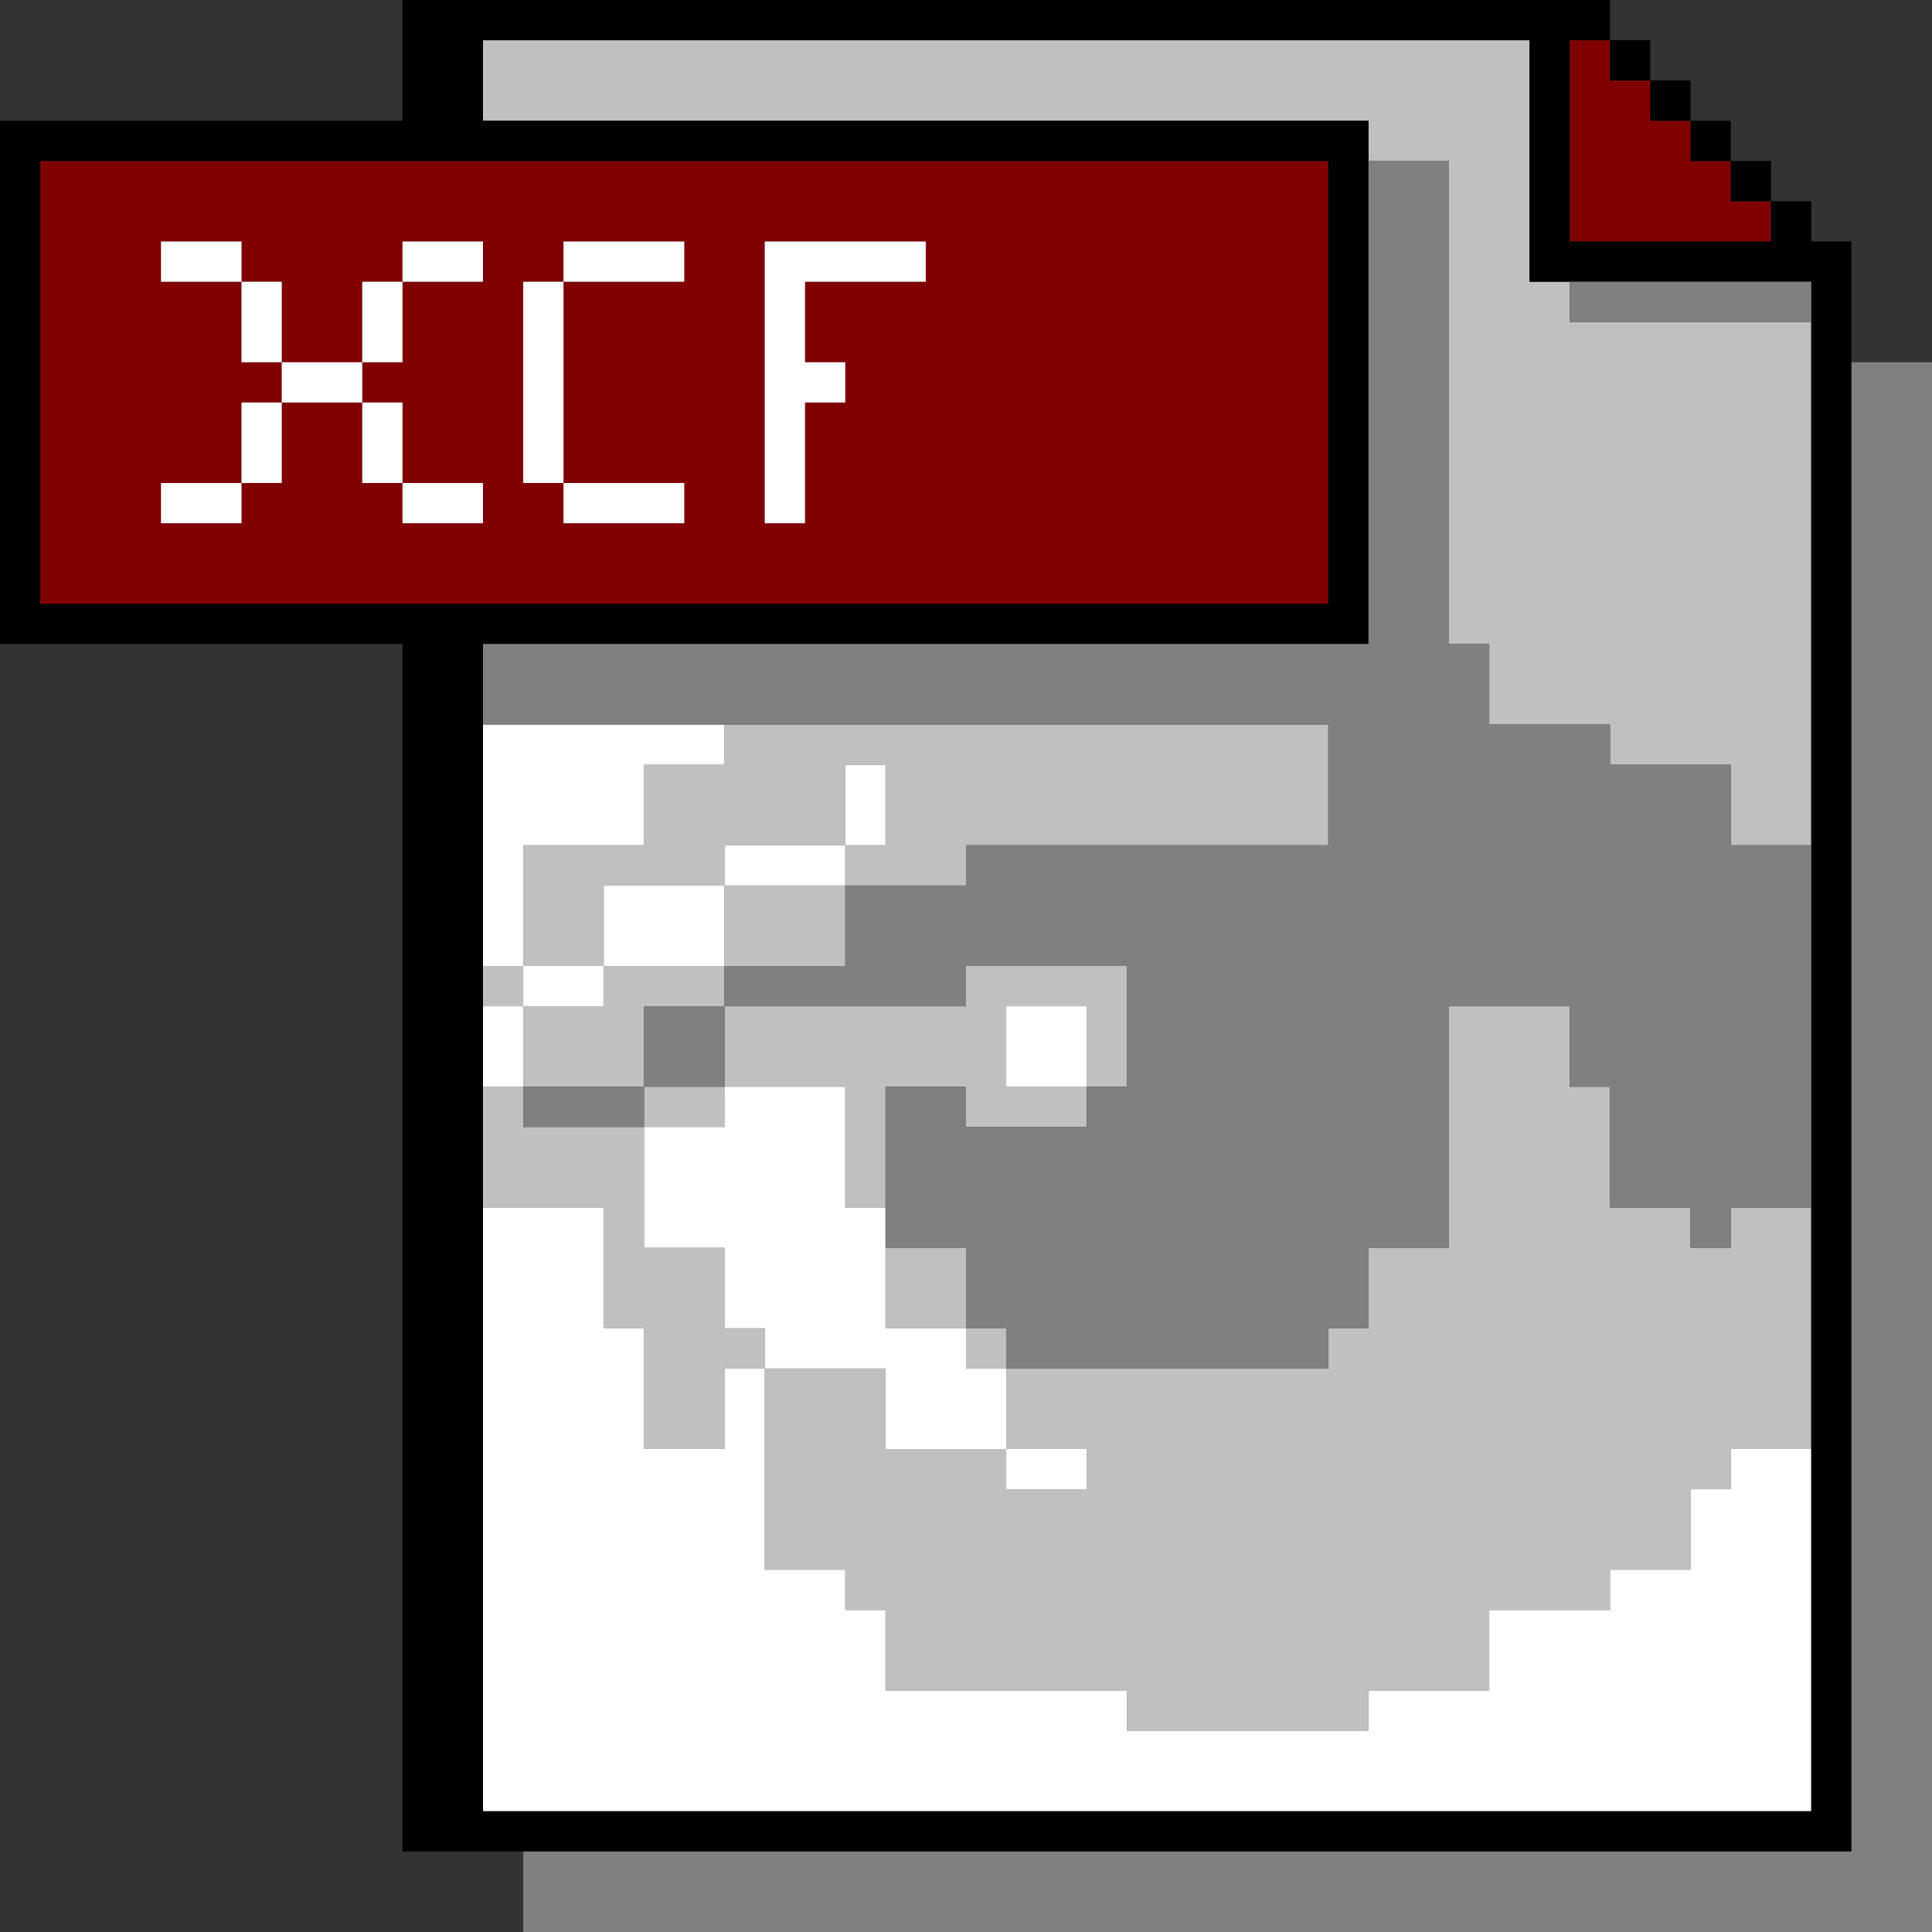 <?xml version="1.0" encoding="UTF-8" standalone="no"?>
<svg
   xmlns:dc="http://purl.org/dc/elements/1.1/"
   xmlns:cc="http://creativecommons.org/ns#"
   xmlns:rdf="http://www.w3.org/1999/02/22-rdf-syntax-ns#"
   xmlns:svg="http://www.w3.org/2000/svg"
   xmlns="http://www.w3.org/2000/svg"
   id="svg3822"
   width="960px"
   version="1.1"
   height="960px">
  <rect width="100%" height="100%" fill="#333333" stroke="none"/>
  <defs
     id="defs2" />
  <path
     style="fill:#800000"
     d="M 780 20 L 780 40 L 780 60 L 780 80 L 780 100 L 780 120 L 800 120 L 820 120 L 840 120 L 860 120 L 880 120 L 880 100 L 860 100 L 860 80 L 840 80 L 840 60 L 820 60 L 820 40 L 800 40 L 800 20 L 780 20 z M 20 80 L 20 100 L 20 120 L 20 140 L 20 160 L 20 180 L 20 200 L 20 220 L 20 240 L 20 260 L 20 280 L 20 300 L 40 300 L 60 300 L 80 300 L 100 300 L 120 300 L 140 300 L 160 300 L 180 300 L 200 300 L 220 300 L 240 300 L 260 300 L 280 300 L 300 300 L 320 300 L 340 300 L 360 300 L 380 300 L 400 300 L 420 300 L 440 300 L 460 300 L 480 300 L 500 300 L 520 300 L 540 300 L 560 300 L 580 300 L 600 300 L 620 300 L 640 300 L 660 300 L 660 280 L 660 260 L 660 240 L 660 220 L 660 200 L 660 180 L 660 160 L 660 140 L 660 120 L 660 100 L 660 80 L 640 80 L 620 80 L 600 80 L 580 80 L 560 80 L 540 80 L 520 80 L 500 80 L 480 80 L 460 80 L 440 80 L 420 80 L 400 80 L 380 80 L 360 80 L 340 80 L 320 80 L 300 80 L 280 80 L 260 80 L 240 80 L 220 80 L 200 80 L 180 80 L 160 80 L 140 80 L 120 80 L 100 80 L 80 80 L 60 80 L 40 80 L 20 80 z M 80 120 L 100 120 L 120 120 L 120 140 L 140 140 L 140 160 L 140 180 L 160 180 L 180 180 L 180 160 L 180 140 L 200 140 L 200 120 L 220 120 L 240 120 L 240 140 L 220 140 L 200 140 L 200 160 L 200 180 L 180 180 L 180 200 L 200 200 L 200 220 L 200 240 L 220 240 L 240 240 L 240 260 L 220 260 L 200 260 L 200 240 L 180 240 L 180 220 L 180 200 L 160 200 L 140 200 L 140 220 L 140 240 L 120 240 L 120 260 L 100 260 L 80 260 L 80 240 L 100 240 L 120 240 L 120 220 L 120 200 L 140 200 L 140 180 L 120 180 L 120 160 L 120 140 L 100 140 L 80 140 L 80 120 z M 280 120 L 300 120 L 320 120 L 340 120 L 340 140 L 320 140 L 300 140 L 280 140 L 280 160 L 280 180 L 280 200 L 280 220 L 280 240 L 300 240 L 320 240 L 340 240 L 340 260 L 320 260 L 300 260 L 280 260 L 280 240 L 260 240 L 260 220 L 260 200 L 260 180 L 260 160 L 260 140 L 280 140 L 280 120 z M 380 120 L 400 120 L 420 120 L 440 120 L 460 120 L 460 140 L 440 140 L 420 140 L 400 140 L 400 160 L 400 180 L 420 180 L 420 200 L 400 200 L 400 220 L 400 240 L 400 260 L 380 260 L 380 240 L 380 220 L 380 200 L 380 180 L 380 160 L 380 140 L 380 120 z "
     id="rect1274" />
  <path
     style="fill:#c0c0c0"
     d="M 240 20 L 240 40 L 240 60 L 260 60 L 280 60 L 300 60 L 320 60 L 340 60 L 360 60 L 380 60 L 400 60 L 420 60 L 440 60 L 460 60 L 480 60 L 500 60 L 520 60 L 540 60 L 560 60 L 580 60 L 600 60 L 620 60 L 640 60 L 660 60 L 680 60 L 680 80 L 700 80 L 720 80 L 720 100 L 720 120 L 720 140 L 720 160 L 720 180 L 720 200 L 720 220 L 720 240 L 720 260 L 720 280 L 720 300 L 720 320 L 740 320 L 740 340 L 740 360 L 760 360 L 780 360 L 800 360 L 800 380 L 820 380 L 840 380 L 860 380 L 860 400 L 860 420 L 880 420 L 900 420 L 900 400 L 900 380 L 900 360 L 900 340 L 900 320 L 900 300 L 900 280 L 900 260 L 900 240 L 900 220 L 900 200 L 900 180 L 900 160 L 880 160 L 860 160 L 840 160 L 820 160 L 800 160 L 780 160 L 780 140 L 760 140 L 760 120 L 760 100 L 760 80 L 760 60 L 760 40 L 760 20 L 740 20 L 720 20 L 700 20 L 680 20 L 660 20 L 640 20 L 620 20 L 600 20 L 580 20 L 560 20 L 540 20 L 520 20 L 500 20 L 480 20 L 460 20 L 440 20 L 420 20 L 400 20 L 380 20 L 360 20 L 340 20 L 320 20 L 300 20 L 280 20 L 260 20 L 240 20 z M 360 360 L 360 380 L 340 380 L 320 380 L 320 400 L 320 420 L 300 420 L 280 420 L 260 420 L 260 440 L 260 460 L 260 480 L 280 480 L 300 480 L 300 460 L 300 440 L 320 440 L 340 440 L 360 440 L 360 420 L 380 420 L 400 420 L 420 420 L 420 400 L 420 380 L 440 380 L 440 400 L 440 420 L 420 420 L 420 440 L 440 440 L 460 440 L 480 440 L 480 420 L 500 420 L 520 420 L 540 420 L 560 420 L 580 420 L 600 420 L 620 420 L 640 420 L 660 420 L 660 400 L 660 380 L 660 360 L 640 360 L 620 360 L 600 360 L 580 360 L 560 360 L 540 360 L 520 360 L 500 360 L 480 360 L 460 360 L 440 360 L 420 360 L 400 360 L 380 360 L 360 360 z M 420 440 L 400 440 L 380 440 L 360 440 L 360 460 L 360 480 L 380 480 L 400 480 L 420 480 L 420 460 L 420 440 z M 360 480 L 340 480 L 320 480 L 300 480 L 300 500 L 280 500 L 260 500 L 260 520 L 260 540 L 280 540 L 300 540 L 320 540 L 320 520 L 320 500 L 340 500 L 360 500 L 360 480 z M 360 500 L 360 520 L 360 540 L 380 540 L 400 540 L 420 540 L 420 560 L 420 580 L 420 600 L 440 600 L 440 580 L 440 560 L 440 540 L 460 540 L 480 540 L 480 560 L 500 560 L 520 560 L 540 560 L 540 540 L 520 540 L 500 540 L 500 520 L 500 500 L 520 500 L 540 500 L 540 520 L 540 540 L 560 540 L 560 520 L 560 500 L 560 480 L 540 480 L 520 480 L 500 480 L 480 480 L 480 500 L 460 500 L 440 500 L 420 500 L 400 500 L 380 500 L 360 500 z M 360 540 L 340 540 L 320 540 L 320 560 L 340 560 L 360 560 L 360 540 z M 320 560 L 300 560 L 280 560 L 260 560 L 260 540 L 240 540 L 240 560 L 240 580 L 240 600 L 260 600 L 280 600 L 300 600 L 300 620 L 300 640 L 300 660 L 320 660 L 320 680 L 320 700 L 320 720 L 340 720 L 360 720 L 360 700 L 360 680 L 380 680 L 380 660 L 360 660 L 360 640 L 360 620 L 340 620 L 320 620 L 320 600 L 320 580 L 320 560 z M 380 680 L 380 700 L 380 720 L 380 740 L 380 760 L 380 780 L 400 780 L 420 780 L 420 800 L 440 800 L 440 820 L 440 840 L 460 840 L 480 840 L 500 840 L 520 840 L 540 840 L 560 840 L 560 860 L 580 860 L 600 860 L 620 860 L 640 860 L 660 860 L 680 860 L 680 840 L 700 840 L 720 840 L 740 840 L 740 820 L 740 800 L 760 800 L 780 800 L 800 800 L 800 780 L 820 780 L 840 780 L 840 760 L 840 740 L 860 740 L 860 720 L 880 720 L 900 720 L 900 700 L 900 680 L 900 660 L 900 640 L 900 620 L 900 600 L 880 600 L 860 600 L 860 620 L 840 620 L 840 600 L 820 600 L 800 600 L 800 580 L 800 560 L 800 540 L 780 540 L 780 520 L 780 500 L 760 500 L 740 500 L 720 500 L 720 520 L 720 540 L 720 560 L 720 580 L 720 600 L 720 620 L 700 620 L 680 620 L 680 640 L 680 660 L 660 660 L 660 680 L 640 680 L 620 680 L 600 680 L 580 680 L 560 680 L 540 680 L 520 680 L 500 680 L 500 700 L 500 720 L 520 720 L 540 720 L 540 740 L 520 740 L 500 740 L 500 720 L 480 720 L 460 720 L 440 720 L 440 700 L 440 680 L 420 680 L 400 680 L 380 680 z M 500 680 L 500 660 L 480 660 L 480 680 L 500 680 z M 480 660 L 480 640 L 480 620 L 460 620 L 440 620 L 440 640 L 440 660 L 460 660 L 480 660 z M 260 500 L 260 480 L 240 480 L 240 500 L 260 500 z "
     id="rect3424" />
  <path
     style="fill:#ffffff"
     d="M 80 120 L 80 140 L 100 140 L 120 140 L 120 120 L 100 120 L 80 120 z M 120 140 L 120 160 L 120 180 L 140 180 L 140 160 L 140 140 L 120 140 z M 140 180 L 140 200 L 160 200 L 180 200 L 180 180 L 160 180 L 140 180 z M 180 180 L 200 180 L 200 160 L 200 140 L 180 140 L 180 160 L 180 180 z M 200 140 L 220 140 L 240 140 L 240 120 L 220 120 L 200 120 L 200 140 z M 180 200 L 180 220 L 180 240 L 200 240 L 200 220 L 200 200 L 180 200 z M 200 240 L 200 260 L 220 260 L 240 260 L 240 240 L 220 240 L 200 240 z M 140 200 L 120 200 L 120 220 L 120 240 L 140 240 L 140 220 L 140 200 z M 120 240 L 100 240 L 80 240 L 80 260 L 100 260 L 120 260 L 120 240 z M 280 120 L 280 140 L 300 140 L 320 140 L 340 140 L 340 120 L 320 120 L 300 120 L 280 120 z M 280 140 L 260 140 L 260 160 L 260 180 L 260 200 L 260 220 L 260 240 L 280 240 L 280 220 L 280 200 L 280 180 L 280 160 L 280 140 z M 280 240 L 280 260 L 300 260 L 320 260 L 340 260 L 340 240 L 320 240 L 300 240 L 280 240 z M 380 120 L 380 140 L 380 160 L 380 180 L 380 200 L 380 220 L 380 240 L 380 260 L 400 260 L 400 240 L 400 220 L 400 200 L 420 200 L 420 180 L 400 180 L 400 160 L 400 140 L 420 140 L 440 140 L 460 140 L 460 120 L 440 120 L 420 120 L 400 120 L 380 120 z M 240 360 L 240 380 L 240 400 L 240 420 L 240 440 L 240 460 L 240 480 L 260 480 L 260 460 L 260 440 L 260 420 L 280 420 L 300 420 L 320 420 L 320 400 L 320 380 L 340 380 L 360 380 L 360 360 L 340 360 L 320 360 L 300 360 L 280 360 L 260 360 L 240 360 z M 260 480 L 260 500 L 280 500 L 300 500 L 300 480 L 280 480 L 260 480 z M 300 480 L 320 480 L 340 480 L 360 480 L 360 460 L 360 440 L 340 440 L 320 440 L 300 440 L 300 460 L 300 480 z M 360 440 L 380 440 L 400 440 L 420 440 L 420 420 L 400 420 L 380 420 L 360 420 L 360 440 z M 420 420 L 440 420 L 440 400 L 440 380 L 420 380 L 420 400 L 420 420 z M 260 500 L 240 500 L 240 520 L 240 540 L 260 540 L 260 520 L 260 500 z M 500 500 L 500 520 L 500 540 L 520 540 L 540 540 L 540 520 L 540 500 L 520 500 L 500 500 z M 360 540 L 360 560 L 340 560 L 320 560 L 320 580 L 320 600 L 320 620 L 340 620 L 360 620 L 360 640 L 360 660 L 380 660 L 380 680 L 400 680 L 420 680 L 440 680 L 440 700 L 440 720 L 460 720 L 480 720 L 500 720 L 500 700 L 500 680 L 480 680 L 480 660 L 460 660 L 440 660 L 440 640 L 440 620 L 440 600 L 420 600 L 420 580 L 420 560 L 420 540 L 400 540 L 380 540 L 360 540 z M 500 720 L 500 740 L 520 740 L 540 740 L 540 720 L 520 720 L 500 720 z M 380 680 L 360 680 L 360 700 L 360 720 L 340 720 L 320 720 L 320 700 L 320 680 L 320 660 L 300 660 L 300 640 L 300 620 L 300 600 L 280 600 L 260 600 L 240 600 L 240 620 L 240 640 L 240 660 L 240 680 L 240 700 L 240 720 L 240 740 L 240 760 L 240 780 L 240 800 L 240 820 L 240 840 L 240 860 L 240 880 L 240 900 L 260 900 L 280 900 L 300 900 L 320 900 L 340 900 L 360 900 L 380 900 L 400 900 L 420 900 L 440 900 L 460 900 L 480 900 L 500 900 L 520 900 L 540 900 L 560 900 L 580 900 L 600 900 L 620 900 L 640 900 L 660 900 L 680 900 L 700 900 L 720 900 L 740 900 L 760 900 L 780 900 L 800 900 L 820 900 L 840 900 L 860 900 L 880 900 L 900 900 L 900 880 L 900 860 L 900 840 L 900 820 L 900 800 L 900 780 L 900 760 L 900 740 L 900 720 L 880 720 L 860 720 L 860 740 L 840 740 L 840 760 L 840 780 L 820 780 L 800 780 L 800 800 L 780 800 L 760 800 L 740 800 L 740 820 L 740 840 L 720 840 L 700 840 L 680 840 L 680 860 L 660 860 L 640 860 L 620 860 L 600 860 L 580 860 L 560 860 L 560 840 L 540 840 L 520 840 L 500 840 L 480 840 L 460 840 L 440 840 L 440 820 L 440 800 L 420 800 L 420 780 L 400 780 L 380 780 L 380 760 L 380 740 L 380 720 L 380 700 L 380 680 z "
     id="rect3598" />
  <path
     style="fill:#000000"
     d="M 200 0 L 200 20 L 200 40 L 200 60 L 180 60 L 160 60 L 140 60 L 120 60 L 100 60 L 80 60 L 60 60 L 40 60 L 20 60 L 0 60 L 0 80 L 0 100 L 0 120 L 0 140 L 0 160 L 0 180 L 0 200 L 0 220 L 0 240 L 0 260 L 0 280 L 0 300 L 0 320 L 20 320 L 40 320 L 60 320 L 80 320 L 100 320 L 120 320 L 140 320 L 160 320 L 180 320 L 200 320 L 200 340 L 200 360 L 200 380 L 200 400 L 200 420 L 200 440 L 200 460 L 200 480 L 200 500 L 200 520 L 200 540 L 200 560 L 200 580 L 200 600 L 200 620 L 200 640 L 200 660 L 200 680 L 200 700 L 200 720 L 200 740 L 200 760 L 200 780 L 200 800 L 200 820 L 200 840 L 200 860 L 200 880 L 200 900 L 200 920 L 220 920 L 240 920 L 260 920 L 280 920 L 300 920 L 320 920 L 340 920 L 360 920 L 380 920 L 400 920 L 420 920 L 440 920 L 460 920 L 480 920 L 500 920 L 520 920 L 540 920 L 560 920 L 580 920 L 600 920 L 620 920 L 640 920 L 660 920 L 680 920 L 700 920 L 720 920 L 740 920 L 760 920 L 780 920 L 800 920 L 820 920 L 840 920 L 860 920 L 880 920 L 900 920 L 920 920 L 920 900 L 920 880 L 920 860 L 920 840 L 920 820 L 920 800 L 920 780 L 920 760 L 920 740 L 920 720 L 920 700 L 920 680 L 920 660 L 920 640 L 920 620 L 920 600 L 920 580 L 920 560 L 920 540 L 920 520 L 920 500 L 920 480 L 920 460 L 920 440 L 920 420 L 920 400 L 920 380 L 920 360 L 920 340 L 920 320 L 920 300 L 920 280 L 920 260 L 920 240 L 920 220 L 920 200 L 920 180 L 920 160 L 920 140 L 920 120 L 900 120 L 900 100 L 880 100 L 880 120 L 860 120 L 840 120 L 820 120 L 800 120 L 780 120 L 780 100 L 780 80 L 780 60 L 780 40 L 780 20 L 800 20 L 800 0 L 780 0 L 760 0 L 740 0 L 720 0 L 700 0 L 680 0 L 660 0 L 640 0 L 620 0 L 600 0 L 580 0 L 560 0 L 540 0 L 520 0 L 500 0 L 480 0 L 460 0 L 440 0 L 420 0 L 400 0 L 380 0 L 360 0 L 340 0 L 320 0 L 300 0 L 280 0 L 260 0 L 240 0 L 220 0 L 200 0 z M 800 20 L 800 40 L 820 40 L 820 20 L 800 20 z M 820 40 L 820 60 L 840 60 L 840 40 L 820 40 z M 840 60 L 840 80 L 860 80 L 860 60 L 840 60 z M 860 80 L 860 100 L 880 100 L 880 80 L 860 80 z M 240 20 L 260 20 L 280 20 L 300 20 L 320 20 L 340 20 L 360 20 L 380 20 L 400 20 L 420 20 L 440 20 L 460 20 L 480 20 L 500 20 L 520 20 L 540 20 L 560 20 L 580 20 L 600 20 L 620 20 L 640 20 L 660 20 L 680 20 L 700 20 L 720 20 L 740 20 L 760 20 L 760 40 L 760 60 L 760 80 L 760 100 L 760 120 L 760 140 L 780 140 L 800 140 L 820 140 L 840 140 L 860 140 L 880 140 L 900 140 L 900 160 L 900 180 L 900 200 L 900 220 L 900 240 L 900 260 L 900 280 L 900 300 L 900 320 L 900 340 L 900 360 L 900 380 L 900 400 L 900 420 L 900 440 L 900 460 L 900 480 L 900 500 L 900 520 L 900 540 L 900 560 L 900 580 L 900 600 L 900 620 L 900 640 L 900 660 L 900 680 L 900 700 L 900 720 L 900 740 L 900 760 L 900 780 L 900 800 L 900 820 L 900 840 L 900 860 L 900 880 L 900 900 L 880 900 L 860 900 L 840 900 L 820 900 L 800 900 L 780 900 L 760 900 L 740 900 L 720 900 L 700 900 L 680 900 L 660 900 L 640 900 L 620 900 L 600 900 L 580 900 L 560 900 L 540 900 L 520 900 L 500 900 L 480 900 L 460 900 L 440 900 L 420 900 L 400 900 L 380 900 L 360 900 L 340 900 L 320 900 L 300 900 L 280 900 L 260 900 L 240 900 L 240 880 L 240 860 L 240 840 L 240 820 L 240 800 L 240 780 L 240 760 L 240 740 L 240 720 L 240 700 L 240 680 L 240 660 L 240 640 L 240 620 L 240 600 L 240 580 L 240 560 L 240 540 L 240 520 L 240 500 L 240 480 L 240 460 L 240 440 L 240 420 L 240 400 L 240 380 L 240 360 L 240 340 L 240 320 L 260 320 L 280 320 L 300 320 L 320 320 L 340 320 L 360 320 L 380 320 L 400 320 L 420 320 L 440 320 L 460 320 L 480 320 L 500 320 L 520 320 L 540 320 L 560 320 L 580 320 L 600 320 L 620 320 L 640 320 L 660 320 L 680 320 L 680 300 L 680 280 L 680 260 L 680 240 L 680 220 L 680 200 L 680 180 L 680 160 L 680 140 L 680 120 L 680 100 L 680 80 L 680 60 L 660 60 L 640 60 L 620 60 L 600 60 L 580 60 L 560 60 L 540 60 L 520 60 L 500 60 L 480 60 L 460 60 L 440 60 L 420 60 L 400 60 L 380 60 L 360 60 L 340 60 L 320 60 L 300 60 L 280 60 L 260 60 L 240 60 L 240 40 L 240 20 z M 20 80 L 40 80 L 60 80 L 80 80 L 100 80 L 120 80 L 140 80 L 160 80 L 180 80 L 200 80 L 220 80 L 240 80 L 260 80 L 280 80 L 300 80 L 320 80 L 340 80 L 360 80 L 380 80 L 400 80 L 420 80 L 440 80 L 460 80 L 480 80 L 500 80 L 520 80 L 540 80 L 560 80 L 580 80 L 600 80 L 620 80 L 640 80 L 660 80 L 660 100 L 660 120 L 660 140 L 660 160 L 660 180 L 660 200 L 660 220 L 660 240 L 660 260 L 660 280 L 660 300 L 640 300 L 620 300 L 600 300 L 580 300 L 560 300 L 540 300 L 520 300 L 500 300 L 480 300 L 460 300 L 440 300 L 420 300 L 400 300 L 380 300 L 360 300 L 340 300 L 320 300 L 300 300 L 280 300 L 260 300 L 240 300 L 220 300 L 200 300 L 180 300 L 160 300 L 140 300 L 120 300 L 100 300 L 80 300 L 60 300 L 40 300 L 20 300 L 20 280 L 20 260 L 20 240 L 20 220 L 20 200 L 20 180 L 20 160 L 20 140 L 20 120 L 20 100 L 20 80 z "
     id="rect3676" />
  <path
     style="fill:#808080"
     d="M 680 80 L 680 100 L 680 120 L 680 140 L 680 160 L 680 180 L 680 200 L 680 220 L 680 240 L 680 260 L 680 280 L 680 300 L 680 320 L 660 320 L 640 320 L 620 320 L 600 320 L 580 320 L 560 320 L 540 320 L 520 320 L 500 320 L 480 320 L 460 320 L 440 320 L 420 320 L 400 320 L 380 320 L 360 320 L 340 320 L 320 320 L 300 320 L 280 320 L 260 320 L 240 320 L 240 340 L 240 360 L 260 360 L 280 360 L 300 360 L 320 360 L 340 360 L 360 360 L 380 360 L 400 360 L 420 360 L 440 360 L 460 360 L 480 360 L 500 360 L 520 360 L 540 360 L 560 360 L 580 360 L 600 360 L 620 360 L 640 360 L 660 360 L 660 380 L 660 400 L 660 420 L 640 420 L 620 420 L 600 420 L 580 420 L 560 420 L 540 420 L 520 420 L 500 420 L 480 420 L 480 440 L 460 440 L 440 440 L 420 440 L 420 460 L 420 480 L 400 480 L 380 480 L 360 480 L 360 500 L 380 500 L 400 500 L 420 500 L 440 500 L 460 500 L 480 500 L 480 480 L 500 480 L 520 480 L 540 480 L 560 480 L 560 500 L 560 520 L 560 540 L 540 540 L 540 560 L 520 560 L 500 560 L 480 560 L 480 540 L 460 540 L 440 540 L 440 560 L 440 580 L 440 600 L 440 620 L 460 620 L 480 620 L 480 640 L 480 660 L 500 660 L 500 680 L 520 680 L 540 680 L 560 680 L 580 680 L 600 680 L 620 680 L 640 680 L 660 680 L 660 660 L 680 660 L 680 640 L 680 620 L 700 620 L 720 620 L 720 600 L 720 580 L 720 560 L 720 540 L 720 520 L 720 500 L 740 500 L 760 500 L 780 500 L 780 520 L 780 540 L 800 540 L 800 560 L 800 580 L 800 600 L 820 600 L 840 600 L 840 620 L 860 620 L 860 600 L 880 600 L 900 600 L 900 580 L 900 560 L 900 540 L 900 520 L 900 500 L 900 480 L 900 460 L 900 440 L 900 420 L 880 420 L 860 420 L 860 400 L 860 380 L 840 380 L 820 380 L 800 380 L 800 360 L 780 360 L 760 360 L 740 360 L 740 340 L 740 320 L 720 320 L 720 300 L 720 280 L 720 260 L 720 240 L 720 220 L 720 200 L 720 180 L 720 160 L 720 140 L 720 120 L 720 100 L 720 80 L 700 80 L 680 80 z M 360 500 L 340 500 L 320 500 L 320 520 L 320 540 L 340 540 L 360 540 L 360 520 L 360 500 z M 320 540 L 300 540 L 280 540 L 260 540 L 260 560 L 280 560 L 300 560 L 320 560 L 320 540 z M 780 140 L 780 160 L 800 160 L 820 160 L 840 160 L 860 160 L 880 160 L 900 160 L 900 140 L 880 140 L 860 140 L 840 140 L 820 140 L 800 140 L 780 140 z M 920 180 L 920 200 L 920 220 L 920 240 L 920 260 L 920 280 L 920 300 L 920 320 L 920 340 L 920 360 L 920 380 L 920 400 L 920 420 L 920 440 L 920 460 L 920 480 L 920 500 L 920 520 L 920 540 L 920 560 L 920 580 L 920 600 L 920 620 L 920 640 L 920 660 L 920 680 L 920 700 L 920 720 L 920 740 L 920 760 L 920 780 L 920 800 L 920 820 L 920 840 L 920 860 L 920 880 L 920 900 L 920 920 L 900 920 L 880 920 L 860 920 L 840 920 L 820 920 L 800 920 L 780 920 L 760 920 L 740 920 L 720 920 L 700 920 L 680 920 L 660 920 L 640 920 L 620 920 L 600 920 L 580 920 L 560 920 L 540 920 L 520 920 L 500 920 L 480 920 L 460 920 L 440 920 L 420 920 L 400 920 L 380 920 L 360 920 L 340 920 L 320 920 L 300 920 L 280 920 L 260 920 L 260 940 L 260 960 L 280 960 L 300 960 L 320 960 L 340 960 L 360 960 L 380 960 L 400 960 L 420 960 L 440 960 L 460 960 L 480 960 L 500 960 L 520 960 L 540 960 L 560 960 L 580 960 L 600 960 L 620 960 L 640 960 L 660 960 L 680 960 L 700 960 L 720 960 L 740 960 L 760 960 L 780 960 L 800 960 L 820 960 L 840 960 L 860 960 L 880 960 L 900 960 L 920 960 L 940 960 L 960 960 L 960 940 L 960 920 L 960 900 L 960 880 L 960 860 L 960 840 L 960 820 L 960 800 L 960 780 L 960 760 L 960 740 L 960 720 L 960 700 L 960 680 L 960 660 L 960 640 L 960 620 L 960 600 L 960 580 L 960 560 L 960 540 L 960 520 L 960 500 L 960 480 L 960 460 L 960 440 L 960 420 L 960 400 L 960 380 L 960 360 L 960 340 L 960 320 L 960 300 L 960 280 L 960 260 L 960 240 L 960 220 L 960 200 L 960 180 L 940 180 L 920 180 z "
     id="rect3820" />
</svg>
